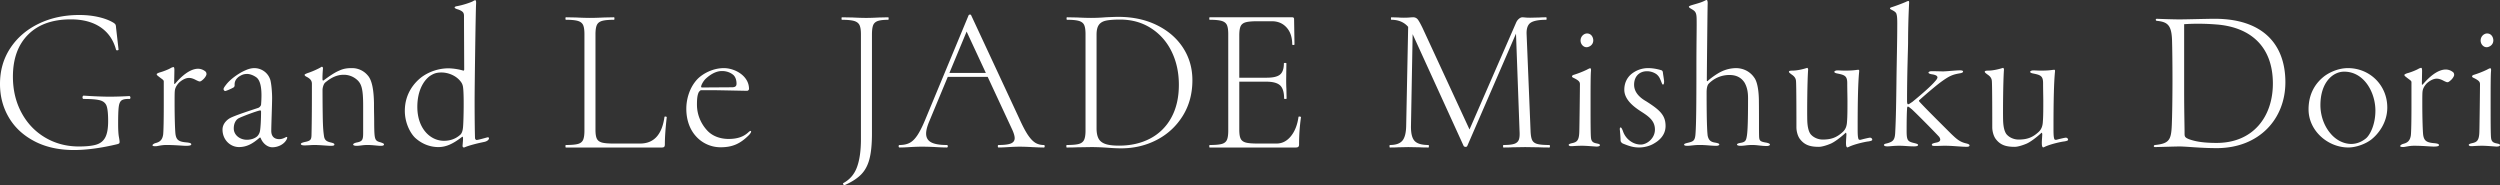 <svg xmlns="http://www.w3.org/2000/svg" width="277.457" height="20.58" viewBox="0 0 277.457 20.58"><rect x="0" y="0" width="277.457" height="20.58" fill="#333333" stroke="none"/><path d="M3.827 15.677c-1.241-.648-2.19-1.526-2.843-2.636C.328 11.93 0 10.69 0 9.318 0 7.823.381 6.497 1.145 5.34c.763-1.157 1.81-2.058 3.145-2.706 1.333-.647 2.84-.97 4.52-.97.756 0 1.469.076 2.14.23.67.155 1.228.37 1.676.648.108.077.174.143.196.196a.665.665 0 01.046.185c.009.07.012.12.012.15l.278 2.428c0 .046-.043.074-.127.082-.086.007-.136-.012-.151-.058-.293-1.095-.871-1.931-1.735-2.51S9.188 2.15 7.862 2.15c-2.034 0-3.615.563-4.74 1.69-1.126 1.124-1.688 2.681-1.688 4.67 0 1.48.316 2.81.948 3.989s1.507 2.1 2.624 2.763c1.118.663 2.37.995 3.758.995.832 0 1.476-.07 1.931-.209.455-.139.787-.408.994-.81.208-.4.313-.994.313-1.78 0-.801-.055-1.36-.162-1.676s-.34-.529-.695-.636c-.354-.107-.97-.162-1.85-.162-.092 0-.138-.062-.138-.185 0-.047.011-.088.035-.127s.05-.058.08-.058c1.188.077 2.144.116 2.869.116.693 0 1.433-.024 2.22-.07.03 0 .057.02.08.058a.206.206 0 01.035.104c0 .108-.039.162-.116.162-.401-.015-.685.034-.856.15-.169.116-.277.351-.323.706-.047.354-.07.97-.07 1.85 0 .693.027 1.187.082 1.48.053.292.08.478.08.555 0 .092-.015.154-.046.184s-.1.062-.208.092c-1.803.432-3.407.649-4.81.649-1.68 0-3.14-.325-4.382-.972zm16.036-6.499c-.3.324-.44.624-.463.924-.023.209-.023.763-.023 1.25 0 1.733.047 3.028.093 3.49.093.74.415.902 1.317.971.325.046.44.092.44.208 0 .116-.208.162-.579.162-.346 0-1.248-.093-2.173-.093-.6 0-.97.139-1.202.139-.254 0-.347-.024-.347-.116 0-.069.163-.184.325-.231.462-.116.763-.323.855-.948.046-.393.069-1.71.069-3.236V9.04c0-.184-.208-.254-.601-.577-.162-.116-.184-.185-.184-.232 0-.046.138-.138.392-.208.255-.069.832-.277 1.157-.462a.739.739 0 01.322-.116c.047 0 .093.07.093.347 0 .185-.023 1.179-.023 1.48 0 .046.046.069.116 0 .67-.787 1.618-1.642 2.543-1.642.277 0 .6.116.832.324.07.07.093.185.093.277 0 .139-.186.44-.417.625-.208.184-.277.184-.346.184-.047 0-.139-.023-.417-.162-.254-.138-.508-.23-.762-.23-.37 0-.786.23-1.11.531zm10.127-.347c.116.37.209 1.318.209 2.034 0 .74-.093 3.052-.093 3.653 0 .486.208.925.901.925.209 0 .44-.07.695-.208.138-.07.23-.047.138.185-.255.555-.925.924-1.619.924-.554 0-1.085-.462-1.294-1.04-.023-.046-.092-.046-.116-.023-.693.6-1.363 1.04-2.288 1.04-.949 0-1.827-.786-1.827-1.941 0-.74.648-1.18.833-1.272.531-.3 2.705-.994 3.12-1.133.209-.07.324-.3.324-.346.024-.278.046-.67.046-1.064 0-.948-.161-1.688-.578-1.988-.323-.23-.716-.37-.993-.37-.37 0-.579.07-.972.324-.184.161-.346.324-.416.624-.022.093-.022.208-.022.347 0 .07-.047.139-.093.185-.208.139-.856.415-.948.415-.093 0-.185-.115-.185-.207 0-.116.092-.254.347-.578.578-.694 1.48-1.225 1.757-1.364.554-.278.925-.393 1.318-.393.716 0 1.479.439 1.756 1.271zm-1.433 6.288a1.13 1.13 0 00.3-.6c.07-.394.116-1.319.116-2.15 0-.024-.046-.14-.092-.116-.324.046-1.897.624-2.405.878-.207.115-.531.439-.531 1.133 0 .716.67 1.248 1.456 1.248.44 0 .878-.139 1.156-.393zm12.255-6.75c.509.555.67 1.757.693 3.074 0 1.157.024 1.342.024 2.428.023 1.618.068 1.756.693 1.919.254.092.393.139.393.23 0 .163-.208.163-.439.163-.208 0-.855-.093-1.387-.093-.555 0-.81.093-1.226.093-.184 0-.37-.046-.37-.139s.14-.185.51-.254c.508-.116.6-.3.6-1.017v-3.029c0-1.918-.184-2.496-.763-2.959a2.199 2.199 0 00-1.41-.486c-.67 0-1.317.255-2.058.88-.184.184-.276.6-.276.785 0 .208 0 1.433.022 2.89.024 1.526.093 1.895.139 2.242.07.531.393.624.763.717.277.069.393.116.393.231 0 .139-.231.139-.462.139-.185 0-1.226-.093-1.757-.093-.3 0-.764.047-1.086.047-.255 0-.417-.047-.417-.162 0-.093.186-.162.509-.231.555-.117.647-.255.67-.694.046-1.804.046-3.953.046-5.733 0-.232-.046-.532-.624-.81-.116-.069-.184-.115-.184-.208 0-.046.092-.092.322-.185.37-.115 1.156-.439 1.55-.693.07-.046.185.046.162.185-.024.278-.07.902-.046 1.249 0 .046.046.115.115.069.625-.462 1.225-.879 1.734-1.086.532-.256 1.017-.278 1.386-.278a2.26 2.26 0 011.781.809zm10.614-.531c.046.022.092-.07.092-.117 0-.439-.023-4.693-.023-5.94 0-.185-.023-.278-.093-.393-.115-.163-.416-.302-.67-.37-.139-.047-.277-.116-.277-.186 0-.068.092-.115.207-.138.694-.116 1.549-.416 1.78-.532.116-.07.232-.139.3-.139.07 0 .116.116.094.417-.046.716-.162 9.039-.162 10.749 0 2.035.023 3.514.045 4.138 0 .093.093.208.163.208.139 0 .485-.092 1.156-.277.162-.046.23 0 .23.093 0 .138-.184.346-.6.415-.67.14-1.55.347-2.15.602-.116.023-.185-.093-.185-.163.023-.346.07-.67.047-.947 0-.046-.047-.116-.093-.07-.995.763-1.757 1.134-2.636 1.134-.786 0-1.71-.255-2.542-.995-.464-.415-1.18-1.549-1.18-3.028 0-1.919 1.064-3.144 1.896-3.768a5.145 5.145 0 012.982-.949 6.57 6.57 0 011.619.256zm-3.723.6c-.716.532-1.387 1.664-1.387 3.422 0 2.404 1.434 3.767 2.96 3.767.623 0 1.294-.184 1.85-.715.183-.209.254-.556.276-.995.046-.601.116-3.49-.022-4.3-.047-.277-.163-.439-.21-.508-.53-.74-1.455-1.064-2.172-1.064-.648 0-.925.162-1.295.393zm18.535 6.95c.1.209.285.35.555.428.27.077.697.115 1.284.115h2.959c1.527 0 2.429-.978 2.706-2.936 0-.046.042-.066.127-.058.084.008.128.034.128.081-.14 1.218-.21 2.22-.21 3.006 0 .124-.022.212-.068.266-.047.054-.139.081-.278.081H62.804c-.031 0-.047-.047-.047-.139 0-.093.016-.139.047-.139.6 0 1.044-.038 1.33-.115.285-.077.477-.228.578-.45.1-.224.15-.568.15-1.03V3.79c0-.462-.05-.801-.15-1.017-.101-.216-.293-.366-.578-.45-.286-.085-.73-.128-1.33-.128-.031 0-.047-.047-.047-.139 0-.092.016-.138.047-.138l1.133.022a32.81 32.81 0 001.527.047c.416 0 .948-.015 1.595-.047l1.086-.022c.031 0 .047.046.047.138 0 .092-.016.14-.047.14-.6 0-1.043.042-1.329.126s-.478.24-.578.463c-.1.223-.15.566-.15 1.029v10.59c0 .447.05.775.15.983zm16.89-5.516c0 .092-.115.208-.207.208-.163 0-3.237-.07-3.723-.07h-1.41c-.046 0-.185.14-.232.209-.138.277-.207.624-.207 1.386 0 1.18.485 2.15 1.086 2.82.647.74 1.595.995 2.428.995.994 0 1.687-.254 2.219-.763.208-.185.277-.139.277-.047 0 .07-.092.232-.254.394-.994.994-1.872 1.34-3.143 1.34a3.66 3.66 0 01-2.683-1.178c-.693-.74-1.11-1.803-1.11-3.098 0-.971.302-2.312 1.25-3.306.623-.624 1.733-1.202 2.912-1.202 1.225 0 2.797.856 2.797 2.312zm-4.854-1.087c-.278.3-.463.694-.463.832 0 .046.046.092.07.092l3.352-.022c.461 0 .508-.208.508-.417s-.047-.647-.324-.924c-.254-.232-.693-.462-1.294-.462-.625 0-1.272.346-1.85.901zm18.221 8.857c-.184.71-.494 1.284-.925 1.723s-1.048.837-1.85 1.191l-.023.024c-.03 0-.066-.04-.104-.117-.039-.077-.042-.123-.011-.138.724-.385 1.233-.975 1.526-1.77.293-.793.44-1.83.44-3.109V3.791c0-.462-.055-.801-.162-1.017-.109-.216-.31-.366-.602-.45s-.74-.128-1.341-.128c-.031 0-.046-.047-.046-.139 0-.092.015-.138.046-.138l1.202.022c.617.032 1.11.047 1.48.047.385 0 .872-.015 1.457-.047l.994-.022c.031 0 .046.046.046.138 0 .092-.015.14-.046.14-.524 0-.913.045-1.168.137-.254.093-.423.251-.508.475-.085.224-.128.567-.128 1.03V14.82c0 1.172-.092 2.112-.277 2.821zm19.447-1.41c0 .092-.031.139-.092.139-.278 0-.725-.015-1.342-.047a28.268 28.268 0 00-1.294-.046c-.324 0-.748.016-1.272.046-.494.032-.864.047-1.11.047-.062 0-.092-.047-.092-.139 0-.093.03-.139.092-.139.632 0 1.087-.057 1.365-.173.277-.116.415-.313.415-.59 0-.215-.084-.516-.254-.902L107.132 3.19l.44-.393-4.463 10.73c-.216.524-.325.955-.325 1.294 0 .448.186.771.556.972.37.2.948.3 1.734.3.077 0 .116.046.116.14 0 .091-.039.138-.116.138-.277 0-.679-.015-1.202-.047a30.357 30.357 0 00-1.526-.046c-.386 0-.841.016-1.365.046-.462.032-.84.047-1.132.047-.077 0-.117-.047-.117-.139 0-.093.04-.139.117-.139.43 0 .797-.077 1.097-.231.301-.154.586-.431.856-.833.27-.4.559-.97.867-1.71l4.833-11.632c.031-.046.081-.07.15-.07.07 0 .112.024.127.07l5.365 11.516c.354.786.67 1.384.948 1.792s.552.694.821.856c.27.161.582.242.937.242.061 0 .092.046.092.14zm-10.891-8.14h4.764l.161.44h-5.271l.346-.44zm17.875 8.302c-.216-.015-.482-.03-.798-.046a22.222 22.222 0 00-1.052-.024l-1.527.024c-.277.015-.663.023-1.156.023-.03 0-.046-.047-.046-.139 0-.093.015-.139.046-.139.602 0 1.045-.038 1.33-.115.285-.077.481-.228.59-.45.107-.224.161-.568.161-1.03V3.79c0-.462-.05-.801-.15-1.017-.1-.216-.293-.366-.578-.45s-.728-.128-1.33-.128c-.03 0-.046-.047-.046-.139 0-.092.016-.138.046-.138l1.133.022c.648.032 1.157.047 1.527.047.539 0 1.087-.023 1.641-.07.679-.03 1.141-.046 1.388-.046 1.618 0 3.053.308 4.3.925 1.25.617 2.217 1.457 2.903 2.52s1.028 2.259 1.028 3.584c0 1.496-.358 2.818-1.074 3.966s-1.677 2.035-2.88 2.66c-1.202.624-2.52.936-3.953.936-.448 0-.948-.023-1.503-.07zm4.717-1.017a5.609 5.609 0 002.347-2.313c.562-1.017.844-2.235.844-3.653 0-1.357-.266-2.582-.798-3.677s-1.294-1.962-2.29-2.602c-.993-.639-2.138-.96-3.434-.96-.677 0-1.197.04-1.56.116-.363.078-.628.235-.798.475-.17.239-.255.597-.255 1.075v10.405c0 .463.07.832.21 1.11.138.278.384.483.739.613.355.132.87.197 1.549.197 1.295 0 2.444-.262 3.446-.786zm6.567.855c0-.093.015-.139.046-.139.601 0 1.044-.038 1.33-.115s.477-.228.578-.45.15-.568.15-1.03V3.79c0-.462-.05-.801-.15-1.017s-.293-.366-.578-.45-.729-.128-1.33-.128c-.031 0-.046-.047-.046-.139 0-.092.015-.138.046-.138h9.157c.139 0 .208.069.208.208l.046 2.798c0 .046-.042.069-.127.069-.085 0-.127-.023-.127-.07 0-.786-.208-1.41-.625-1.872-.415-.463-.963-.694-1.641-.694h-1.596c-.586 0-1.017.038-1.295.115-.278.078-.467.224-.567.44s-.15.555-.15 1.017v10.476c0 .446.05.774.15.982s.286.35.555.428c.27.077.706.115 1.307.115h2.128c.616 0 1.144-.27 1.584-.809.439-.54.72-1.248.844-2.127 0-.046.046-.066.138-.058.093.008.14.034.14.081a21.218 21.218 0 00-.21 3.006c0 .124-.026.212-.08.266-.055.054-.15.081-.289.081h-9.55c-.031 0-.046-.047-.046-.139zm7.862-6.752c-.293-.277-.81-.416-1.55-.416h-3.56v-.44h3.63c.709 0 1.202-.119 1.48-.358.277-.239.416-.65.416-1.237 0-.031.046-.046.139-.046.092 0 .139.015.139.046l-.024 1.826c0 .448.008.78.024.995l.022 1.086c0 .032-.046.047-.138.047s-.138-.015-.138-.047c0-.693-.148-1.179-.44-1.456zm14.22-7.03l.509.047-.208 11.469c-.015.802.115 1.357.393 1.665.277.308.794.462 1.549.462.031 0 .046.046.046.14 0 .091-.015.138-.046.138-.432 0-.763-.008-.994-.023l-1.25-.024-1.132.024c-.2.015-.5.023-.902.023-.031 0-.046-.047-.046-.139 0-.093.015-.139.046-.139.648 0 1.106-.158 1.376-.474.27-.315.413-.867.428-1.653l.23-11.515zm15.725 13.782c0 .092-.024.139-.07.139-.479 0-.855-.008-1.133-.023l-1.549-.024-1.433.024c-.233.015-.556.023-.972.023-.032 0-.047-.047-.047-.139 0-.093.015-.139.047-.139.538 0 .937-.042 1.19-.127s.424-.235.51-.45.111-.556.08-1.018l-.415-11.4.669-.856-6.057 13.967c-.032.062-.094.093-.186.093a.283.283 0 01-.207-.093L156.8 3.839c-.247-.571-.566-.988-.96-1.25-.393-.262-.867-.393-1.421-.393-.032 0-.047-.047-.047-.139 0-.092.015-.138.047-.138l.786.022c.154.016.354.024.6.024s.455-.008.624-.024c.17-.015.301-.022.393-.022a.63.63 0 01.51.219c.123.147.308.474.554.982l5.296 11.447-.602.971 5.689-13.041c.077-.17.18-.31.313-.417.13-.107.257-.161.381-.161.062 0 .162.007.301.022.14.016.331.024.577.024l1.04-.024c.155-.015.394-.022.718-.022.03 0 .047.046.047.138 0 .092-.017.14-.047.14-.8 0-1.368.103-1.7.311s-.49.62-.474 1.237l.44 10.753c.015.478.073.825.174 1.04.1.217.292.363.577.44.286.077.73.115 1.33.115.046 0 .07.046.07.14zm2.681-7.939a10.63 10.63 0 001.41-.555c.208-.115.325-.162.37-.162.07 0 .115.07.092.323-.045.44-.045 1.966-.045 3.654 0 1.664 0 3.328.045 3.722.047.508.325.577.647.647.233.046.348.092.348.185 0 .115-.185.161-.37.161-.138 0-1.11-.092-1.595-.092-.648 0-.97.046-1.226.046-.137 0-.276-.046-.276-.139 0-.07.092-.139.438-.208.463-.115.718-.277.74-1.271.023-.694.07-4.993.07-5.225 0-.254-.047-.416-.716-.74-.117-.045-.163-.115-.163-.162 0-.069.069-.138.231-.184zm2.126-3.814c0 .554-.508.762-.74.762-.369 0-.67-.347-.67-.74 0-.485.393-.786.718-.786.485 0 .692.44.692.764zm4.533 4.931c0 1.016.925 1.594 1.364 1.848 1.525.971 2.127 1.55 2.127 2.729 0 1.04-.762 1.64-1.25 1.918-.508.324-1.177.463-1.685.463-.626 0-1.064-.14-1.758-.417-.184-.07-.3-.23-.3-.346 0-.324-.047-.832-.07-1.11-.047-.3.023-.347.07-.347.045 0 .116 0 .276.44a2.2 2.2 0 00.972 1.178c.346.209.716.278.994.278.67 0 1.572-.67 1.572-1.664 0-.948-.647-1.434-1.48-1.966-.832-.53-1.919-1.34-1.919-2.45 0-.81.348-1.364.741-1.71a2.935 2.935 0 011.94-.694c.58 0 1.227.161 1.48.254.048.024.116.139.116.185.024.254.116.74.14 1.017 0 .254-.048.37-.116.37-.092 0-.116-.116-.186-.277-.139-.347-.23-.625-.554-.88a1.853 1.853 0 00-1.04-.323c-.81 0-1.434.532-1.434 1.503zm8.277-.116c-.115.115-.23.393-.23.97 0 3.977.093 4.555.115 4.786.093.416.254.67.74.763.394.069.554.116.554.231 0 .07-.139.139-.323.139-.623 0-1.11-.093-1.873-.093-.6 0-.97.093-1.363.093-.255 0-.347-.046-.347-.139 0-.07.092-.115.37-.185.67-.162.855-.208.902-1.133.068-.97.092-3.075.092-6.981 0-3.491.047-4.786.023-5.734-.023-.739-.23-.808-.694-1.086-.115-.07-.162-.115-.162-.185 0-.046.139-.115.371-.185.716-.208 1.062-.3 1.41-.486.092-.046.16-.069.208-.069s.115.185.092.486c-.022.74-.092 7.952-.092 8.438 0 .092.07.092.092.07.254-.255.948-.764 1.457-1.018a3.863 3.863 0 011.687-.416c.648 0 1.48.254 2.034 1.063.208.278.485.97.509 2.497.023 1.803 0 3.26.023 4.022.024.485.116.578.832.694.3.07.371.139.371.208 0 .093-.139.161-.371.161-.554 0-1.063-.115-1.571-.115-.647 0-.878.093-1.318.093-.278 0-.393-.07-.393-.139 0-.093.139-.139.37-.185.578-.093.647-.254.739-.879.07-.531.115-1.48.115-4.091 0-.578-.068-1.133-.37-1.688-.299-.485-.807-.878-1.687-.878a3.184 3.184 0 00-2.312.97zm10.154 6.172c-.302-.37-.417-.971-.417-1.318 0-.763 0-4.762-.047-5.155-.022-.393-.3-.6-.508-.74-.208-.161-.276-.208-.276-.3 0-.07.092-.115.391-.115.555 0 1.273-.186 1.62-.302.068-.022.138.116.115.255-.092 1.318-.116 4.577-.092 5.525.023.97.23 1.387.37 1.572.3.37.83.601 1.34.601.924 0 1.548-.208 2.242-.855.301-.278.44-.647.462-1.156.047-.578.047-1.364.047-2.29 0-.369-.024-1.34-.024-1.964 0-.786-.277-.901-1.085-1.063-.254-.047-.348-.116-.348-.185 0-.092.186-.162.324-.162.302 0 .486.024.879.024 1.04 0 1.247-.093 1.48-.093.069 0 .092.07.069.254-.116 1.18-.163 3.19-.163 6.149 0 .44 0 .879.047 1.11.047.254.092.277.301.254.231-.07.902-.23 1.017-.23.16 0 .255.115.255.23 0 .093-.163.139-.417.185-.278.023-1.502.278-2.173.601-.186.093-.209.07-.254 0-.047-.07-.07-.161-.07-.462 0-.231.046-.786.046-.924 0-.047-.023-.232-.092-.163-.555.509-1.226 1.017-1.664 1.202-.44.186-.972.347-1.295.347-.948 0-1.572-.185-2.08-.832zm15.884-7.543c.37 0 1.363-.116 1.872-.116.254 0 .324.07.324.14 0 .045-.047.138-.324.184-.787.139-1.133.231-2.197 1.017-.624.463-1.964 1.619-2.357 1.988-.046.024 0 .116.022.139.626.693 2.359 2.405 3.515 3.56.647.624.993.925 1.71 1.087.185.046.347.115.347.207 0 .163-.207.163-.37.163-.555 0-1.525-.116-2.358-.116-.37 0-.67.023-1.017.023-.255 0-.439 0-.439-.138 0-.117.14-.163.578-.255.393-.092.44-.323.23-.624-.553-.6-2.356-2.427-3.027-3.051-.186-.14-.346-.301-.44-.301-.069 0-.092.162-.092.254-.024.44-.047.97-.047 2.45 0 1.11.139 1.18.925 1.364.254.07.346.116.346.185 0 .116-.16.163-.461.163-.624 0-1.017-.07-1.618-.07-.67 0-1.017.07-1.341.07-.255 0-.37-.07-.37-.163 0-.07.139-.139.301-.161.716-.185.902-.393.947-1.156.093-1.688.115-3.722.139-5.525.023-2.15.092-4.624.092-6.658 0-.532-.022-.832-.092-1.04-.046-.186-.278-.324-.509-.44-.139-.07-.207-.115-.207-.161 0-.093.115-.117.322-.186.695-.23 1.25-.462 1.41-.531.14-.07.255-.115.325-.115.045 0 .069.068.069.207a87.56 87.56 0 00-.116 4.37c0 .693-.115 3.351-.115 6.495 0 .278.047.393.115.393.092 0 .278-.139.485-.277.996-.81 2.105-1.78 2.521-2.289.139-.139.254-.323.254-.415 0-.163-.162-.278-.602-.347-.184-.024-.393-.093-.393-.185 0-.093.162-.163.348-.163.417 0 1.017.024 1.295.024zm5.851 7.543c-.301-.37-.417-.971-.417-1.318 0-.763 0-4.762-.046-5.155-.022-.393-.3-.6-.509-.74-.207-.161-.276-.208-.276-.3 0-.07.092-.115.392-.115.555 0 1.272-.186 1.619-.302.068-.022.139.116.115.255-.092 1.318-.115 4.577-.092 5.525.024.97.231 1.387.37 1.572.3.37.831.601 1.34.601.925 0 1.549-.208 2.243-.855.3-.278.44-.647.461-1.156.047-.578.047-1.364.047-2.29 0-.369-.023-1.34-.023-1.964 0-.786-.278-.901-1.086-1.063-.254-.047-.348-.116-.348-.185 0-.092.186-.162.325-.162.301 0 .485.024.878.024 1.04 0 1.248-.093 1.48-.093.069 0 .092.07.069.254-.115 1.18-.162 3.19-.162 6.149 0 .44 0 .879.047 1.11.046.254.092.277.3.254.232-.07.902-.23 1.018-.23.16 0 .254.115.254.23 0 .093-.162.139-.417.185-.277.023-1.502.278-2.172.601-.186.093-.21.07-.255 0-.047-.07-.07-.161-.07-.462 0-.231.047-.786.047-.924 0-.047-.024-.232-.092-.163-.555.509-1.226 1.017-1.664 1.202-.44.186-.972.347-1.295.347-.949 0-1.573-.185-2.081-.832zm24.485.974c-1.85 0-3.305-.184-4.138-.184-.346 0-1.78.046-2.705.069-.184 0-.162-.208 0-.232 1.85-.185 1.827-.716 1.895-3.098.024-.785.047-2.68.047-4.137 0-1.803-.023-3.537-.047-4.323-.045-1.71-.461-2.104-1.686-2.22-.162-.023-.162-.23 0-.23a85.37 85.37 0 002.427.069c.808 0 3.144-.07 4-.07 5.177 0 7.837 2.682 7.837 7.052 0 4.045-2.89 7.304-7.63 7.304zm-.138-13.732c-1.827-.138-3.075-.046-3.468-.022v7.397c0 2.335.047 3.976.047 4.6 0 .44-.024.556.485.763.694.254 1.572.416 3.074.416 4.068 0 6.241-2.935 6.241-6.588 0-4.207-2.587-6.312-6.38-6.566zm19.077 9.222c0 1.733-1.04 2.982-1.78 3.56-.694.53-1.734.878-2.544.878-2.265 0-4.414-1.85-4.414-4.23 0-1.734.762-2.89 1.687-3.63.462-.37 1.503-.948 2.682-.948 2.427 0 4.369 1.895 4.369 4.37zm-7.422-.255c0 .925.278 2.127 1.087 3.098.695.854 1.596 1.202 2.336 1.202.647 0 1.224-.278 1.64-.624.37-.301 1.04-1.41 1.04-3.075 0-2.011-1.247-4.323-3.467-4.323-1.247 0-2.636 1.178-2.636 3.722zm11.793-2.411c-.3.323-.438.624-.462.925-.023.208-.023.762-.023 1.247 0 1.734.047 3.029.092 3.491.093.74.416.902 1.318.971.323.046.44.093.44.209s-.21.161-.579.161c-.346 0-1.248-.092-2.173-.092-.6 0-.97.139-1.203.139-.254 0-.346-.023-.346-.116 0-.07.162-.185.323-.231.463-.116.765-.324.857-.948.045-.393.068-1.71.068-3.236v-2.66c0-.184-.207-.254-.6-.577-.163-.116-.186-.185-.186-.231s.139-.139.393-.208.833-.278 1.156-.463c.162-.092.278-.115.324-.115s.092.07.092.347c0 .185-.023 1.178-.023 1.48 0 .045.047.069.115 0 .671-.787 1.62-1.642 2.545-1.642.277 0 .6.115.83.323.071.07.093.185.093.278 0 .139-.184.44-.415.624-.209.185-.278.185-.348.185-.045 0-.139-.023-.415-.162-.254-.139-.508-.231-.762-.231-.372 0-.787.231-1.111.532zm5.272-.971a10.63 10.63 0 001.41-.555c.208-.115.325-.162.37-.162.07 0 .116.07.092.323-.045.44-.045 1.966-.045 3.654 0 1.664 0 3.328.045 3.722.047.508.325.577.647.647.233.046.348.092.348.185 0 .115-.185.161-.37.161-.138 0-1.11-.092-1.595-.092-.647 0-.97.046-1.226.046-.137 0-.276-.046-.276-.139 0-.07.092-.139.438-.208.463-.115.718-.277.74-1.271.023-.694.07-4.993.07-5.225 0-.254-.047-.416-.716-.74-.117-.045-.163-.115-.163-.162 0-.069.07-.138.231-.184zm2.126-3.814c0 .554-.508.762-.739.762-.37 0-.67-.347-.67-.74 0-.485.392-.786.717-.786.485 0 .692.44.692.764z" fill="#fff" data-name="レイヤー_1"/></svg>